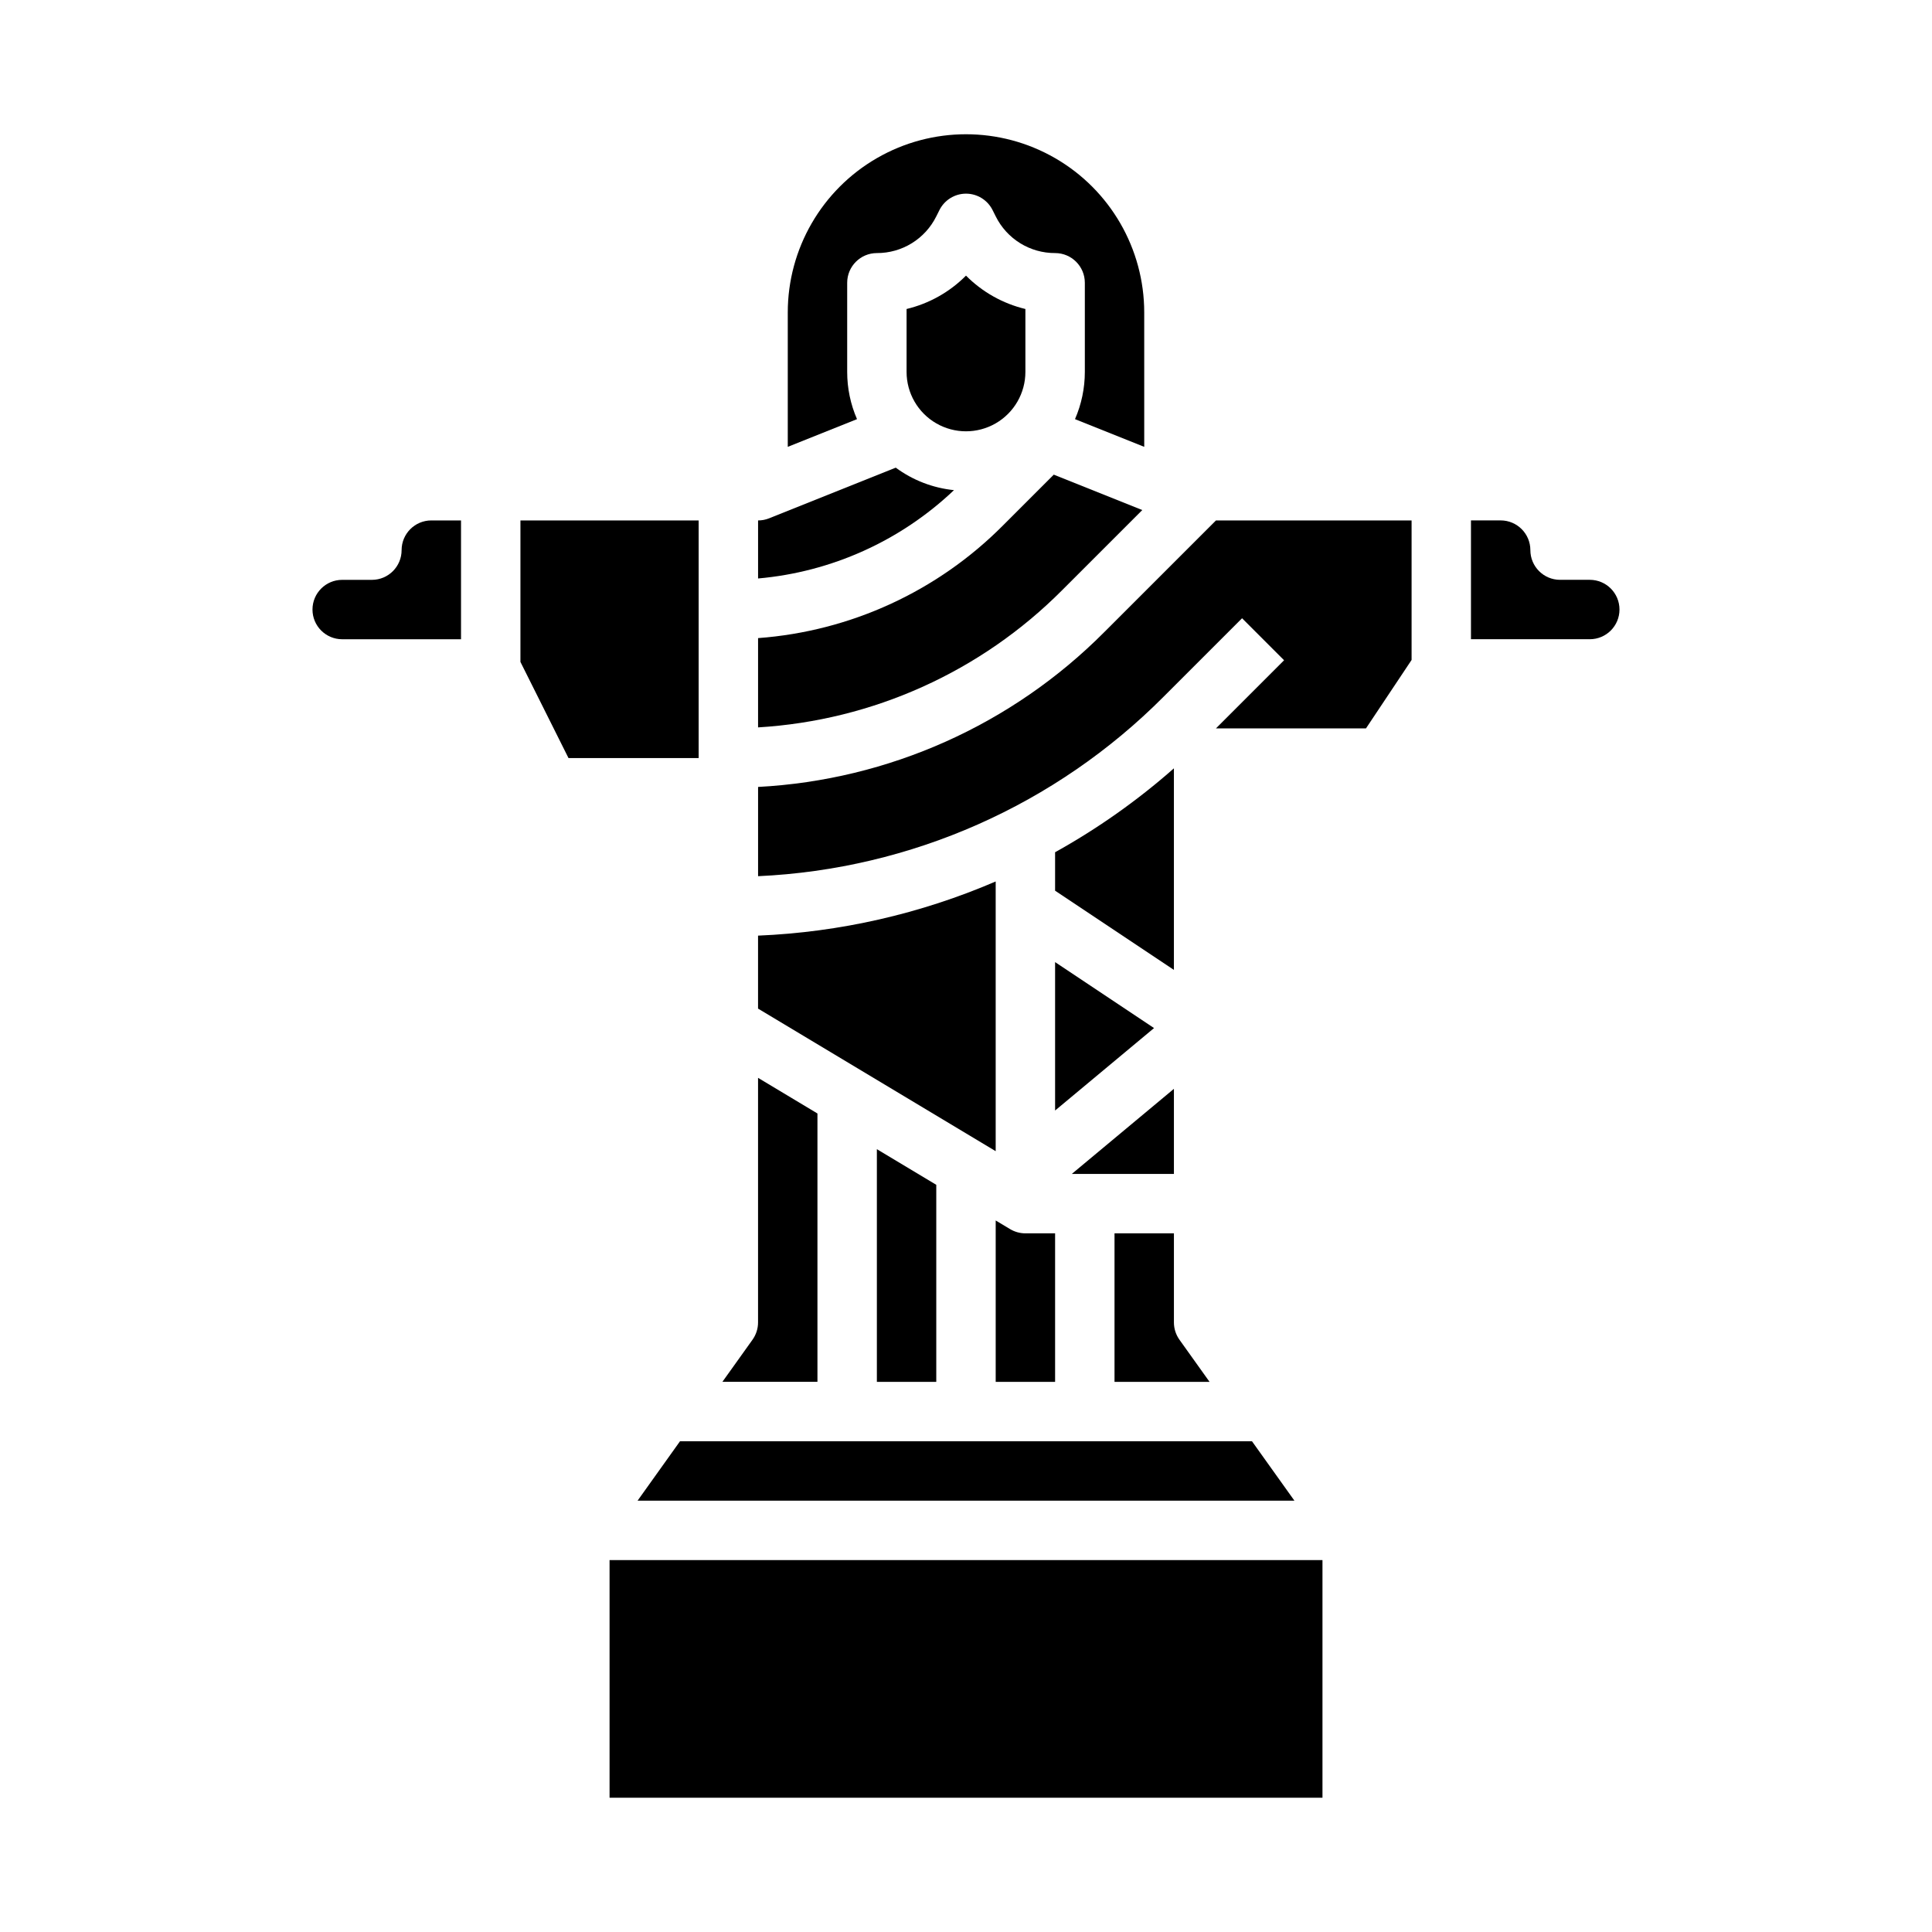 <?xml version="1.0" encoding="UTF-8"?>
<!-- Uploaded to: ICON Repo, www.svgrepo.com, Generator: ICON Repo Mixer Tools -->
<svg fill="#000000" width="800px" height="800px" version="1.1" viewBox="144 144 512 512" xmlns="http://www.w3.org/2000/svg">
 <g>
  <path d="m344.89 411.29 62.977 37.785v-71.477c-19.941 8.582-41.285 13.449-62.977 14.355z"/>
  <path d="m347.82 281.36c-0.93 0.371-1.922 0.562-2.922 0.562v15.379c19.453-1.711 37.754-9.965 51.918-23.41-5.586-0.566-10.918-2.625-15.434-5.957z"/>
  <path d="m423.61 438.3 26.223-21.852-26.223-17.48z"/>
  <path d="m415.74 242.56v-16.672c-5.969-1.43-11.418-4.492-15.742-8.844-4.324 4.352-9.777 7.414-15.746 8.844v16.672c0 5.625 3 10.82 7.871 13.633s10.875 2.812 15.746 0 7.871-8.008 7.871-13.633z"/>
  <path d="m423.61 380.04 31.488 20.992v-53.414c-9.664 8.523-20.223 15.977-31.488 22.234z"/>
  <path d="m455.1 432.55-27.062 22.551h27.062z"/>
  <path d="m456.57 499.04c-0.953-1.336-1.469-2.934-1.469-4.578v-23.613h-15.742v39.359h25.188z"/>
  <path d="m344.89 429.64v64.816c0 1.645-0.512 3.242-1.465 4.578l-7.981 11.168h25.188v-71.113z"/>
  <path d="m312.96 541.7h174.08l-11.246-15.746h-151.59z"/>
  <path d="m411.69 469.73-3.82-2.293v42.773h15.742v-39.359h-7.871c-1.426 0-2.824-0.391-4.051-1.121z"/>
  <path d="m446.72 279.17-23.457-9.383-13.48 13.48c-17.332 17.43-40.371 28.027-64.887 29.84v23.66c30.434-1.828 59.133-14.789 80.629-36.406z"/>
  <path d="m447.23 226.81c0-16.871-9.004-32.465-23.617-40.902s-32.617-8.438-47.23 0c-14.613 8.438-23.617 24.031-23.617 40.902v35.605l18.348-7.34c-1.719-3.949-2.606-8.211-2.602-12.52v-23.617c0-4.348 3.523-7.871 7.871-7.871 3.269 0.012 6.481-0.895 9.262-2.613 2.785-1.723 5.027-4.188 6.481-7.117l0.832-1.664c1.336-2.664 4.059-4.352 7.043-4.352 2.981 0 5.707 1.688 7.039 4.352l0.832 1.664c1.453 2.93 3.699 5.394 6.481 7.117 2.781 1.719 5.992 2.625 9.262 2.613 4.348 0 7.875 3.523 7.875 7.871v23.617c0 4.309-0.887 8.57-2.606 12.52l18.348 7.34z"/>
  <path d="m376.38 448.54v61.668h15.742v-52.223z"/>
  <path d="m329.15 281.92h-47.23v37.5l12.738 25.477h34.492z"/>
  <path d="m305.54 557.44h188.93v62.977h-188.93z"/>
  <path d="m436.66 311.5c-24.445 24.582-57.145 39.211-91.762 41.047v23.652c40.531-1.844 78.898-18.832 107.51-47.605l20.75-20.75 11.133 11.133-18.051 18.051h39.758l12.086-18.129v-36.977h-51.844z"/>
  <path d="m565.31 297.66h-7.875c-4.348 0-7.871-3.527-7.871-7.875-0.004-4.344-3.527-7.867-7.871-7.871h-7.871v31.488h31.488c4.348 0 7.871-3.523 7.871-7.871s-3.523-7.871-7.871-7.871z"/>
  <path d="m250.43 289.79c0 4.348-3.523 7.875-7.871 7.875h-7.871c-4.348 0-7.875 3.523-7.875 7.871s3.527 7.871 7.875 7.871h31.488v-31.488h-7.875c-4.344 0.004-7.867 3.527-7.871 7.871z"/>
 </g>
</svg>